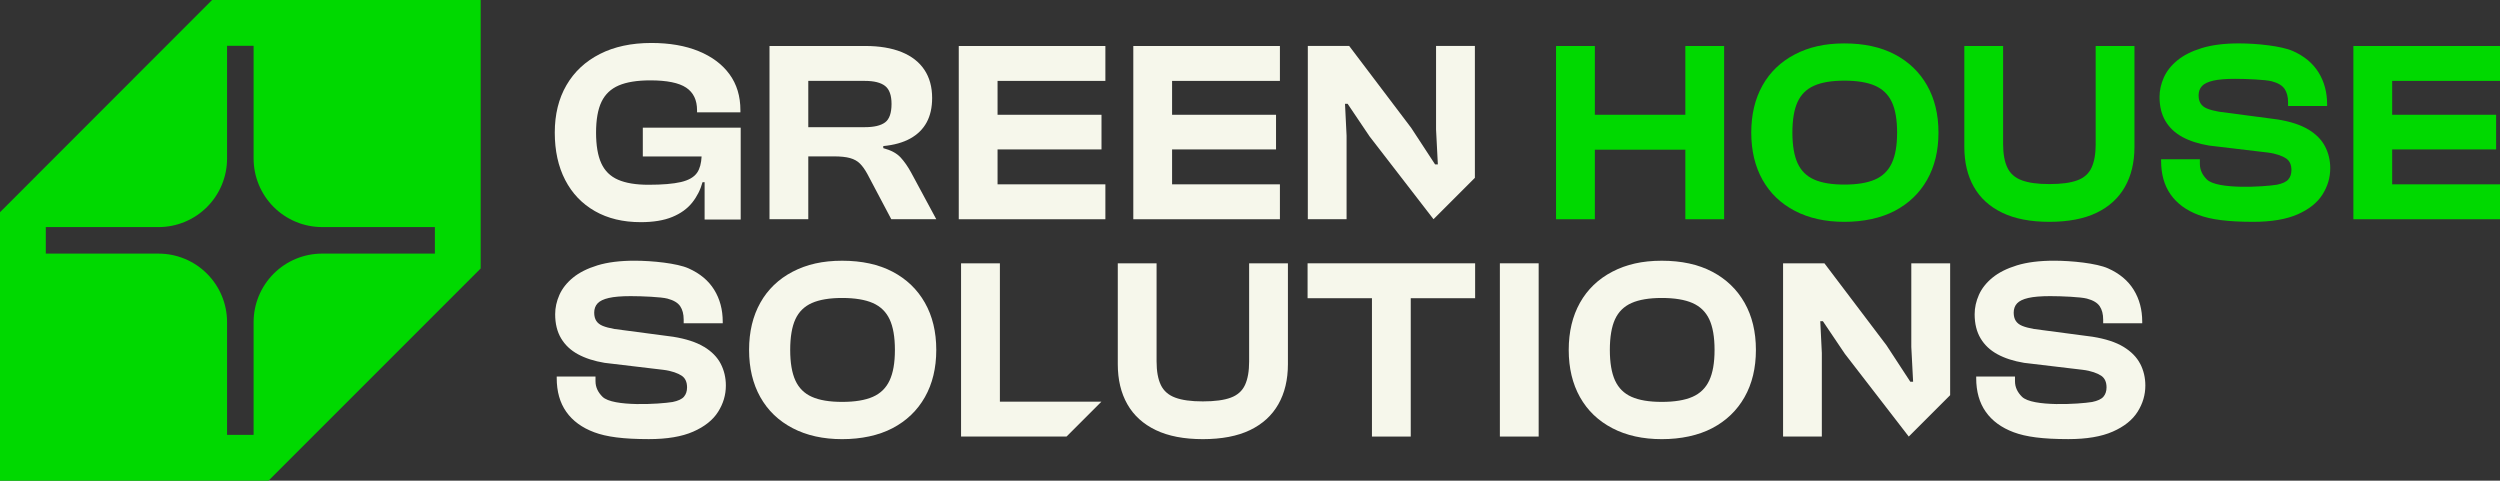 <?xml version="1.0" encoding="UTF-8"?>
<svg id="Layer_2" data-name="Layer 2" xmlns="http://www.w3.org/2000/svg" viewBox="0 0 1920 369.16">
  <rect x="0" y="0" width="1920" height="369.16" fill="#333333" stroke="none"/>
  <defs>
    <style>
      .cls-1 {
        fill: #f6f7eb;
      }

      .cls-1, .cls-2 {
        stroke-width: 0px;
      }

      .cls-2 {
        fill: #00d900;
      }
    </style>
  </defs>
  <g id="Layer_4" data-name="Layer 4">
    <g id="Green-House-Solutions-logo-neg">
      <path class="cls-2" d="m162.88,0L0,162.99v206.18h206.17l162.99-162.99V0h-206.28Zm171.11,194.77h-86.58c-13.96,0-27.35,5.54-37.22,15.42h0c-9.87,9.88-15.42,23.27-15.42,37.23v86.58h-20.38v-86.58c0-13.96-5.55-27.35-15.42-37.22h0c-9.87-9.88-23.26-15.42-37.22-15.42H35.17v-20.38h86.58c13.96,0,27.35-5.55,37.22-15.42,9.87-9.87,15.42-23.26,15.42-37.22V35.17h20.38v86.58c0,13.96,5.55,27.35,15.42,37.22h0c9.87,9.87,23.26,15.42,37.22,15.42h86.58v20.38Z"/>
      <g>
        <polygon class="cls-2" points="1294.34 88.15 1224.84 88.15 1224.84 35.33 1195.05 35.33 1195.05 168.38 1224.84 168.38 1224.84 114.96 1294.34 114.96 1294.34 168.38 1324.13 168.38 1324.13 35.33 1294.34 35.33 1294.34 88.15"/>
        <path class="cls-2" d="m1455.19,41.78c-10.72-5.63-23.63-8.44-38.73-8.44s-27.24,2.82-38.03,8.44c-10.79,5.63-19.07,13.57-24.82,23.83-5.76,10.26-8.64,22.34-8.64,36.24s2.88,25.98,8.64,36.25c5.76,10.26,14.03,18.21,24.82,23.83,10.79,5.63,23.46,8.44,38.03,8.44s28-2.81,38.73-8.44c10.72-5.62,19-13.57,24.82-23.83,5.82-10.26,8.74-22.34,8.74-36.25s-2.91-25.98-8.74-36.24c-5.83-10.26-14.1-18.2-24.82-23.83Zm-2.28,83.5c-2.72,5.83-7.02,10.03-12.91,12.6-5.89,2.58-13.73,3.87-23.53,3.87s-17.41-1.29-23.23-3.87c-5.83-2.58-10.06-6.78-12.71-12.6-2.65-5.83-3.97-13.64-3.97-23.44s1.32-17.77,3.97-23.53c2.65-5.76,6.88-9.93,12.71-12.5,5.82-2.58,13.57-3.87,23.23-3.87s17.64,1.29,23.53,3.87c5.89,2.58,10.19,6.74,12.91,12.5,2.71,5.76,4.07,13.61,4.07,23.53s-1.36,17.61-4.07,23.44Z"/>
        <path class="cls-2" d="m1609.49,110.59c0,7.55-1.06,13.61-3.18,18.17-2.12,4.57-5.76,7.82-10.92,9.73-5.17,1.92-12.31,2.88-21.45,2.88s-15.92-.96-21.15-2.88c-5.23-1.92-8.94-5.16-11.12-9.73-2.18-4.56-3.28-10.62-3.28-18.17V35.33h-29.79v77.45c0,11.91,2.45,22.17,7.35,30.78,4.9,8.61,12.18,15.22,21.84,19.85,9.66,4.64,21.71,6.95,36.14,6.95s26.64-2.31,36.24-6.95c9.6-4.63,16.85-11.25,21.74-19.85,4.9-8.61,7.35-18.87,7.35-30.78V35.33h-29.79v75.26Z"/>
        <polygon class="cls-2" points="1920 62.13 1920 35.33 1837.19 35.33 1807.4 35.33 1807.4 168.38 1823.07 168.38 1837.19 168.38 1920 168.38 1920 141.57 1837.19 141.57 1837.19 114.76 1917.02 114.76 1917.02 88.15 1837.19 88.15 1837.19 62.13 1920 62.13"/>
        <path class="cls-2" d="m1772.83,99.47c-5.89-3.57-13.8-6.15-23.73-7.74l-45.09-5.96c-3.71-.66-6.69-1.46-8.94-2.38-2.25-.92-3.9-2.22-4.96-3.87-1.06-1.65-1.59-3.74-1.59-6.26,0-2.91.86-5.29,2.58-7.15,1.72-1.86,4.6-3.24,8.64-4.17,4.04-.93,9.63-1.4,16.78-1.4,8.87,0,23.45.64,28.21,1.89,4.77,1.26,8.04,3.21,9.83,5.85,1.79,2.65,2.68,6.09,2.68,10.33v2.78h29.99v-1.19c0-9.27-2.18-17.45-6.55-24.52-4.37-7.09-10.95-12.58-19.76-16.49-8.81-3.9-27.78-5.86-41.42-5.86-11.25,0-20.75,1.2-28.5,3.58-7.74,2.38-14,5.53-18.76,9.43-4.77,3.9-8.24,8.31-10.43,13.21-2.19,4.9-3.28,9.86-3.28,14.89,0,7.28,1.52,13.47,4.57,18.57,3.04,5.1,7.38,9.17,13,12.21,5.63,3.05,12.41,5.24,20.36,6.56,0,0,38.67,4.61,45.09,5.36,6.42.76,11.48,2.71,14.2,4.56,2.71,1.85,4.07,4.83,4.07,8.94,0,2.91-.8,5.29-2.38,7.15-1.59,1.86-4.5,3.21-8.74,4.07-9.83,1.63-45.9,3.9-53.84-4.04-3.29-3.29-5.35-7.11-5.35-11.95v-3.57h-29.79v1.19c0,10.33,2.45,18.97,7.35,25.92,4.9,6.95,12.05,12.18,21.45,15.69,9.4,3.51,22.15,5.26,41.91,5.26,14.03,0,25.42-1.92,34.16-5.76,8.74-3.84,15.09-8.9,19.07-15.2,3.97-6.28,5.96-13,5.96-20.16,0-6.09-1.33-11.68-3.97-16.78-2.65-5.09-6.92-9.43-12.81-13.01Z"/>
      </g>
      <g>
        <path class="cls-1" d="m493.67,120.16h45.16c-.25,5.17-1.34,9.34-3.38,12.37-2.33,3.46-6.48,5.88-12.47,7.28-5.98,1.39-14.29,2.09-24.92,2.09-9.71,0-17.52-1.29-23.43-3.89-5.92-2.59-10.21-6.8-12.86-12.66-2.66-5.85-3.99-13.69-3.99-23.54s1.39-17.85,4.18-23.63c2.79-5.78,7.21-9.97,13.26-12.56,6.05-2.59,14.13-3.89,24.23-3.89,12.76,0,21.93,1.86,27.52,5.58,5.58,3.73,8.37,9.51,8.37,17.35v1.6h33.3v-1.6c0-10.77-2.79-19.97-8.37-27.62-5.58-7.64-13.49-13.56-23.73-17.75-10.24-4.19-22.33-6.28-36.29-6.28-15.29,0-28.49,2.83-39.58,8.48-11.1,5.65-19.64,13.62-25.63,23.93-5.98,10.3-8.97,22.43-8.97,36.39s2.66,26.09,7.98,36.4c5.31,10.3,12.93,18.28,22.83,23.93,9.91,5.66,21.64,8.48,35.2,8.48,9.7,0,17.78-1.33,24.23-3.99,6.45-2.66,11.53-6.31,15.26-10.97,3.72-4.65,6.38-9.91,7.98-15.75h1.59v28.71h27.72v-70.59h-75.18v22.13Z"/>
        <path class="cls-1" d="m685.5,208.68c-10.72-5.63-23.63-8.44-38.72-8.44s-27.24,2.82-38.03,8.44c-10.79,5.63-19.07,13.57-24.82,23.83-5.76,10.26-8.64,22.34-8.64,36.24s2.88,25.99,8.64,36.25c5.76,10.26,14.03,18.21,24.82,23.83,10.79,5.64,23.46,8.44,38.03,8.44s28-2.81,38.72-8.44c10.72-5.62,19-13.57,24.82-23.83,5.82-10.26,8.74-22.34,8.74-36.25s-2.91-25.98-8.74-36.24c-5.83-10.26-14.1-18.2-24.82-23.83Zm-2.28,83.5c-2.72,5.83-7.02,10.03-12.91,12.6-5.89,2.58-13.73,3.87-23.53,3.87s-17.41-1.29-23.23-3.87c-5.83-2.58-10.06-6.78-12.71-12.6-2.65-5.83-3.97-13.64-3.97-23.44s1.32-17.77,3.97-23.53c2.65-5.76,6.88-9.93,12.71-12.5,5.83-2.58,13.57-3.87,23.23-3.87s17.64,1.29,23.53,3.87c5.89,2.58,10.19,6.74,12.91,12.5,2.71,5.76,4.07,13.61,4.07,23.53s-1.36,17.61-4.07,23.44Z"/>
        <polygon class="cls-1" points="767.92 202.25 738.09 202.25 738.09 335.28 819.08 335.28 845.89 308.47 767.92 308.47 767.92 202.25"/>
        <path class="cls-1" d="m959.34,277.49c0,7.55-1.06,13.61-3.18,18.17-2.12,4.57-5.76,7.82-10.92,9.73-5.16,1.92-12.31,2.88-21.45,2.88s-15.92-.95-21.15-2.88c-5.23-1.92-8.94-5.16-11.12-9.73-2.18-4.56-3.27-10.62-3.27-18.17v-75.26h-29.79v77.45c0,11.91,2.45,22.17,7.35,30.78,4.9,8.61,12.18,15.22,21.84,19.85,9.66,4.64,21.71,6.95,36.14,6.95s26.64-2.31,36.24-6.95c9.6-4.63,16.85-11.25,21.74-19.85,4.9-8.61,7.35-18.87,7.35-30.78v-77.45h-29.79v75.26Z"/>
        <polygon class="cls-1" points="1053.66 202.22 1004.22 202.22 1004.22 229.03 1053.66 229.03 1053.66 335.28 1083.45 335.28 1083.45 229.03 1132.9 229.03 1132.9 202.22 1083.45 202.22 1053.66 202.22"/>
        <rect class="cls-1" x="1151.9" y="202.22" width="29.79" height="133.05"/>
        <path class="cls-1" d="m1314.99,208.68c-10.72-5.63-23.63-8.44-38.72-8.44s-27.24,2.82-38.03,8.44c-10.79,5.63-19.07,13.57-24.82,23.83-5.76,10.26-8.64,22.34-8.64,36.24s2.88,25.99,8.64,36.25c5.76,10.26,14.03,18.21,24.82,23.83,10.79,5.64,23.46,8.44,38.03,8.44s28-2.81,38.72-8.44c10.72-5.62,19-13.57,24.82-23.83,5.82-10.26,8.73-22.34,8.73-36.25s-2.91-25.98-8.73-36.24c-5.83-10.26-14.1-18.2-24.82-23.83Zm-2.28,83.5c-2.72,5.83-7.02,10.03-12.91,12.6-5.89,2.58-13.73,3.87-23.53,3.87s-17.41-1.29-23.23-3.87c-5.82-2.58-10.06-6.78-12.71-12.6-2.65-5.83-3.97-13.64-3.97-23.44s1.32-17.77,3.97-23.53c2.65-5.76,6.88-9.93,12.71-12.5,5.83-2.58,13.57-3.87,23.23-3.87s17.64,1.29,23.53,3.87c5.89,2.58,10.19,6.74,12.91,12.5,2.71,5.76,4.07,13.61,4.07,23.53s-1.36,17.61-4.07,23.44Z"/>
        <polygon class="cls-1" points="1467.88 266.37 1469.27 293.18 1467.13 293.18 1448.82 265.18 1401.18 202.25 1369.4 202.25 1369.4 335.28 1399.17 335.28 1399.17 271.15 1397.97 246.68 1399.98 246.68 1416.85 271.72 1465.93 335.28 1497.71 303.5 1497.71 202.25 1467.88 202.25 1467.88 266.37"/>
        <path class="cls-1" d="m691.65,120.92c-2.91-3.18-7.35-5.56-13.3-7.15v-1.59c8.34-.79,15.29-2.75,20.85-5.86,5.56-3.1,9.73-7.25,12.51-12.41,2.78-5.16,4.17-11.39,4.17-18.67,0-8.47-1.99-15.69-5.96-21.65-3.97-5.96-9.8-10.49-17.47-13.61-7.68-3.1-17.01-4.67-28-4.67h-73.48v133.05h29.79v-48.26h19.66c5.16,0,9.3.43,12.41,1.3,3.11.86,5.66,2.28,7.64,4.27,1.99,1.99,3.9,4.7,5.76,8.14l18.27,34.55h34.55l-19.26-35.75c-2.52-4.63-5.24-8.54-8.15-11.71Zm-27.4-23.24h-43.49v-35.55h43.49c7.01,0,12.18,1.29,15.49,3.87,3.31,2.59,4.96,7.19,4.96,13.8,0,7.02-1.66,11.75-4.96,14.2-3.31,2.45-8.48,3.67-15.49,3.67Z"/>
        <polygon class="cls-1" points="760.36 35.33 736.33 35.33 736.33 168.38 752.01 168.38 766.12 168.38 848.93 168.38 848.93 141.57 766.12 141.57 766.12 114.76 845.95 114.76 845.95 88.15 766.12 88.15 766.12 62.13 848.93 62.13 848.93 35.33 766.12 35.33 760.36 35.33"/>
        <polygon class="cls-1" points="900.16 168.38 982.97 168.38 982.97 141.57 900.16 141.57 900.16 114.76 979.99 114.76 979.99 88.15 900.16 88.15 900.16 62.13 982.97 62.13 982.97 35.33 900.16 35.33 894.39 35.33 870.38 35.33 870.38 168.38 886.05 168.38 900.16 168.38"/>
        <path class="cls-1" d="m540.66,266.36c-5.89-3.57-13.8-6.15-23.73-7.74l-45.09-5.96c-3.71-.66-6.69-1.46-8.94-2.38-2.25-.92-3.9-2.22-4.96-3.87-1.06-1.65-1.59-3.74-1.59-6.26,0-2.91.86-5.29,2.58-7.15,1.72-1.85,4.6-3.24,8.64-4.17,4.04-.93,9.63-1.4,16.78-1.4,8.87,0,23.45.64,28.21,1.89,4.77,1.26,8.04,3.21,9.83,5.85,1.78,2.65,2.68,6.09,2.68,10.33v2.78h29.99v-1.19c0-9.27-2.18-17.45-6.55-24.52-4.37-7.09-10.95-12.58-19.76-16.49-8.81-3.9-27.78-5.86-41.42-5.86-11.25,0-20.75,1.2-28.5,3.58-7.74,2.38-14,5.53-18.76,9.43-4.77,3.9-8.24,8.31-10.43,13.21-2.18,4.9-3.27,9.86-3.27,14.89,0,7.28,1.52,13.47,4.57,18.56,3.04,5.1,7.38,9.17,13,12.21,5.63,3.05,12.41,5.24,20.36,6.56,0,0,38.67,4.61,45.09,5.36,6.42.76,11.48,2.71,14.2,4.56,2.71,1.85,4.07,4.83,4.07,8.94,0,2.91-.8,5.29-2.38,7.15-1.59,1.86-4.5,3.21-8.74,4.07-9.83,1.63-45.9,3.9-53.84-4.04-3.29-3.29-5.35-7.11-5.35-11.95v-3.57h-29.79v1.19c0,10.33,2.45,18.97,7.35,25.92,4.9,6.95,12.05,12.18,21.45,15.69,9.4,3.51,22.15,5.26,41.91,5.26,14.03,0,25.42-1.92,34.16-5.76,8.74-3.84,15.09-8.9,19.07-15.2,3.97-6.28,5.96-13,5.96-20.16,0-6.09-1.33-11.68-3.97-16.78-2.65-5.09-6.92-9.43-12.81-13.01Z"/>
        <path class="cls-1" d="m1643.64,279.37c-2.65-5.09-6.92-9.43-12.81-13.01-5.89-3.57-13.8-6.15-23.73-7.74l-45.09-5.96c-3.71-.66-6.69-1.46-8.94-2.38-2.25-.92-3.9-2.22-4.96-3.87-1.06-1.65-1.59-3.74-1.59-6.26,0-2.91.86-5.29,2.58-7.15,1.72-1.85,4.6-3.24,8.64-4.17,4.04-.93,9.63-1.4,16.78-1.4,8.87,0,23.45.64,28.21,1.89,4.77,1.26,8.04,3.21,9.83,5.85,1.79,2.65,2.68,6.09,2.68,10.33v2.78h29.99v-1.19c0-9.27-2.18-17.45-6.55-24.52-4.37-7.09-10.95-12.58-19.76-16.49-8.81-3.9-27.78-5.86-41.42-5.86-11.25,0-20.75,1.2-28.5,3.58-7.74,2.38-14,5.53-18.76,9.43-4.77,3.9-8.24,8.31-10.43,13.21-2.18,4.9-3.28,9.86-3.28,14.89,0,7.28,1.52,13.47,4.57,18.56,3.04,5.1,7.38,9.17,13,12.21,5.63,3.05,12.41,5.24,20.36,6.56,0,0,38.67,4.61,45.09,5.36,6.42.76,11.48,2.71,14.2,4.56,2.71,1.85,4.07,4.83,4.07,8.94,0,2.91-.8,5.29-2.38,7.15-1.59,1.86-4.5,3.21-8.74,4.07-9.83,1.63-45.9,3.9-53.84-4.04-3.29-3.29-5.35-7.11-5.35-11.95v-3.57h-29.79v1.19c0,10.33,2.45,18.97,7.35,25.92,4.9,6.95,12.05,12.18,21.45,15.69,9.4,3.51,22.15,5.26,41.91,5.26,14.03,0,25.42-1.92,34.16-5.76,8.74-3.84,15.09-8.9,19.07-15.2,3.97-6.28,5.96-13,5.96-20.16,0-6.09-1.33-11.68-3.97-16.78Z"/>
        <polygon class="cls-1" points="1034.17 104.21 1032.97 79.73 1034.98 79.73 1051.85 104.78 1100.93 168.34 1132.71 136.56 1132.71 35.3 1102.89 35.3 1102.89 99.43 1104.27 126.24 1102.13 126.24 1083.82 98.23 1036.18 35.3 1004.4 35.3 1004.4 168.34 1034.17 168.34 1034.17 104.21"/>
      </g>
    </g>
  </g>
</svg>